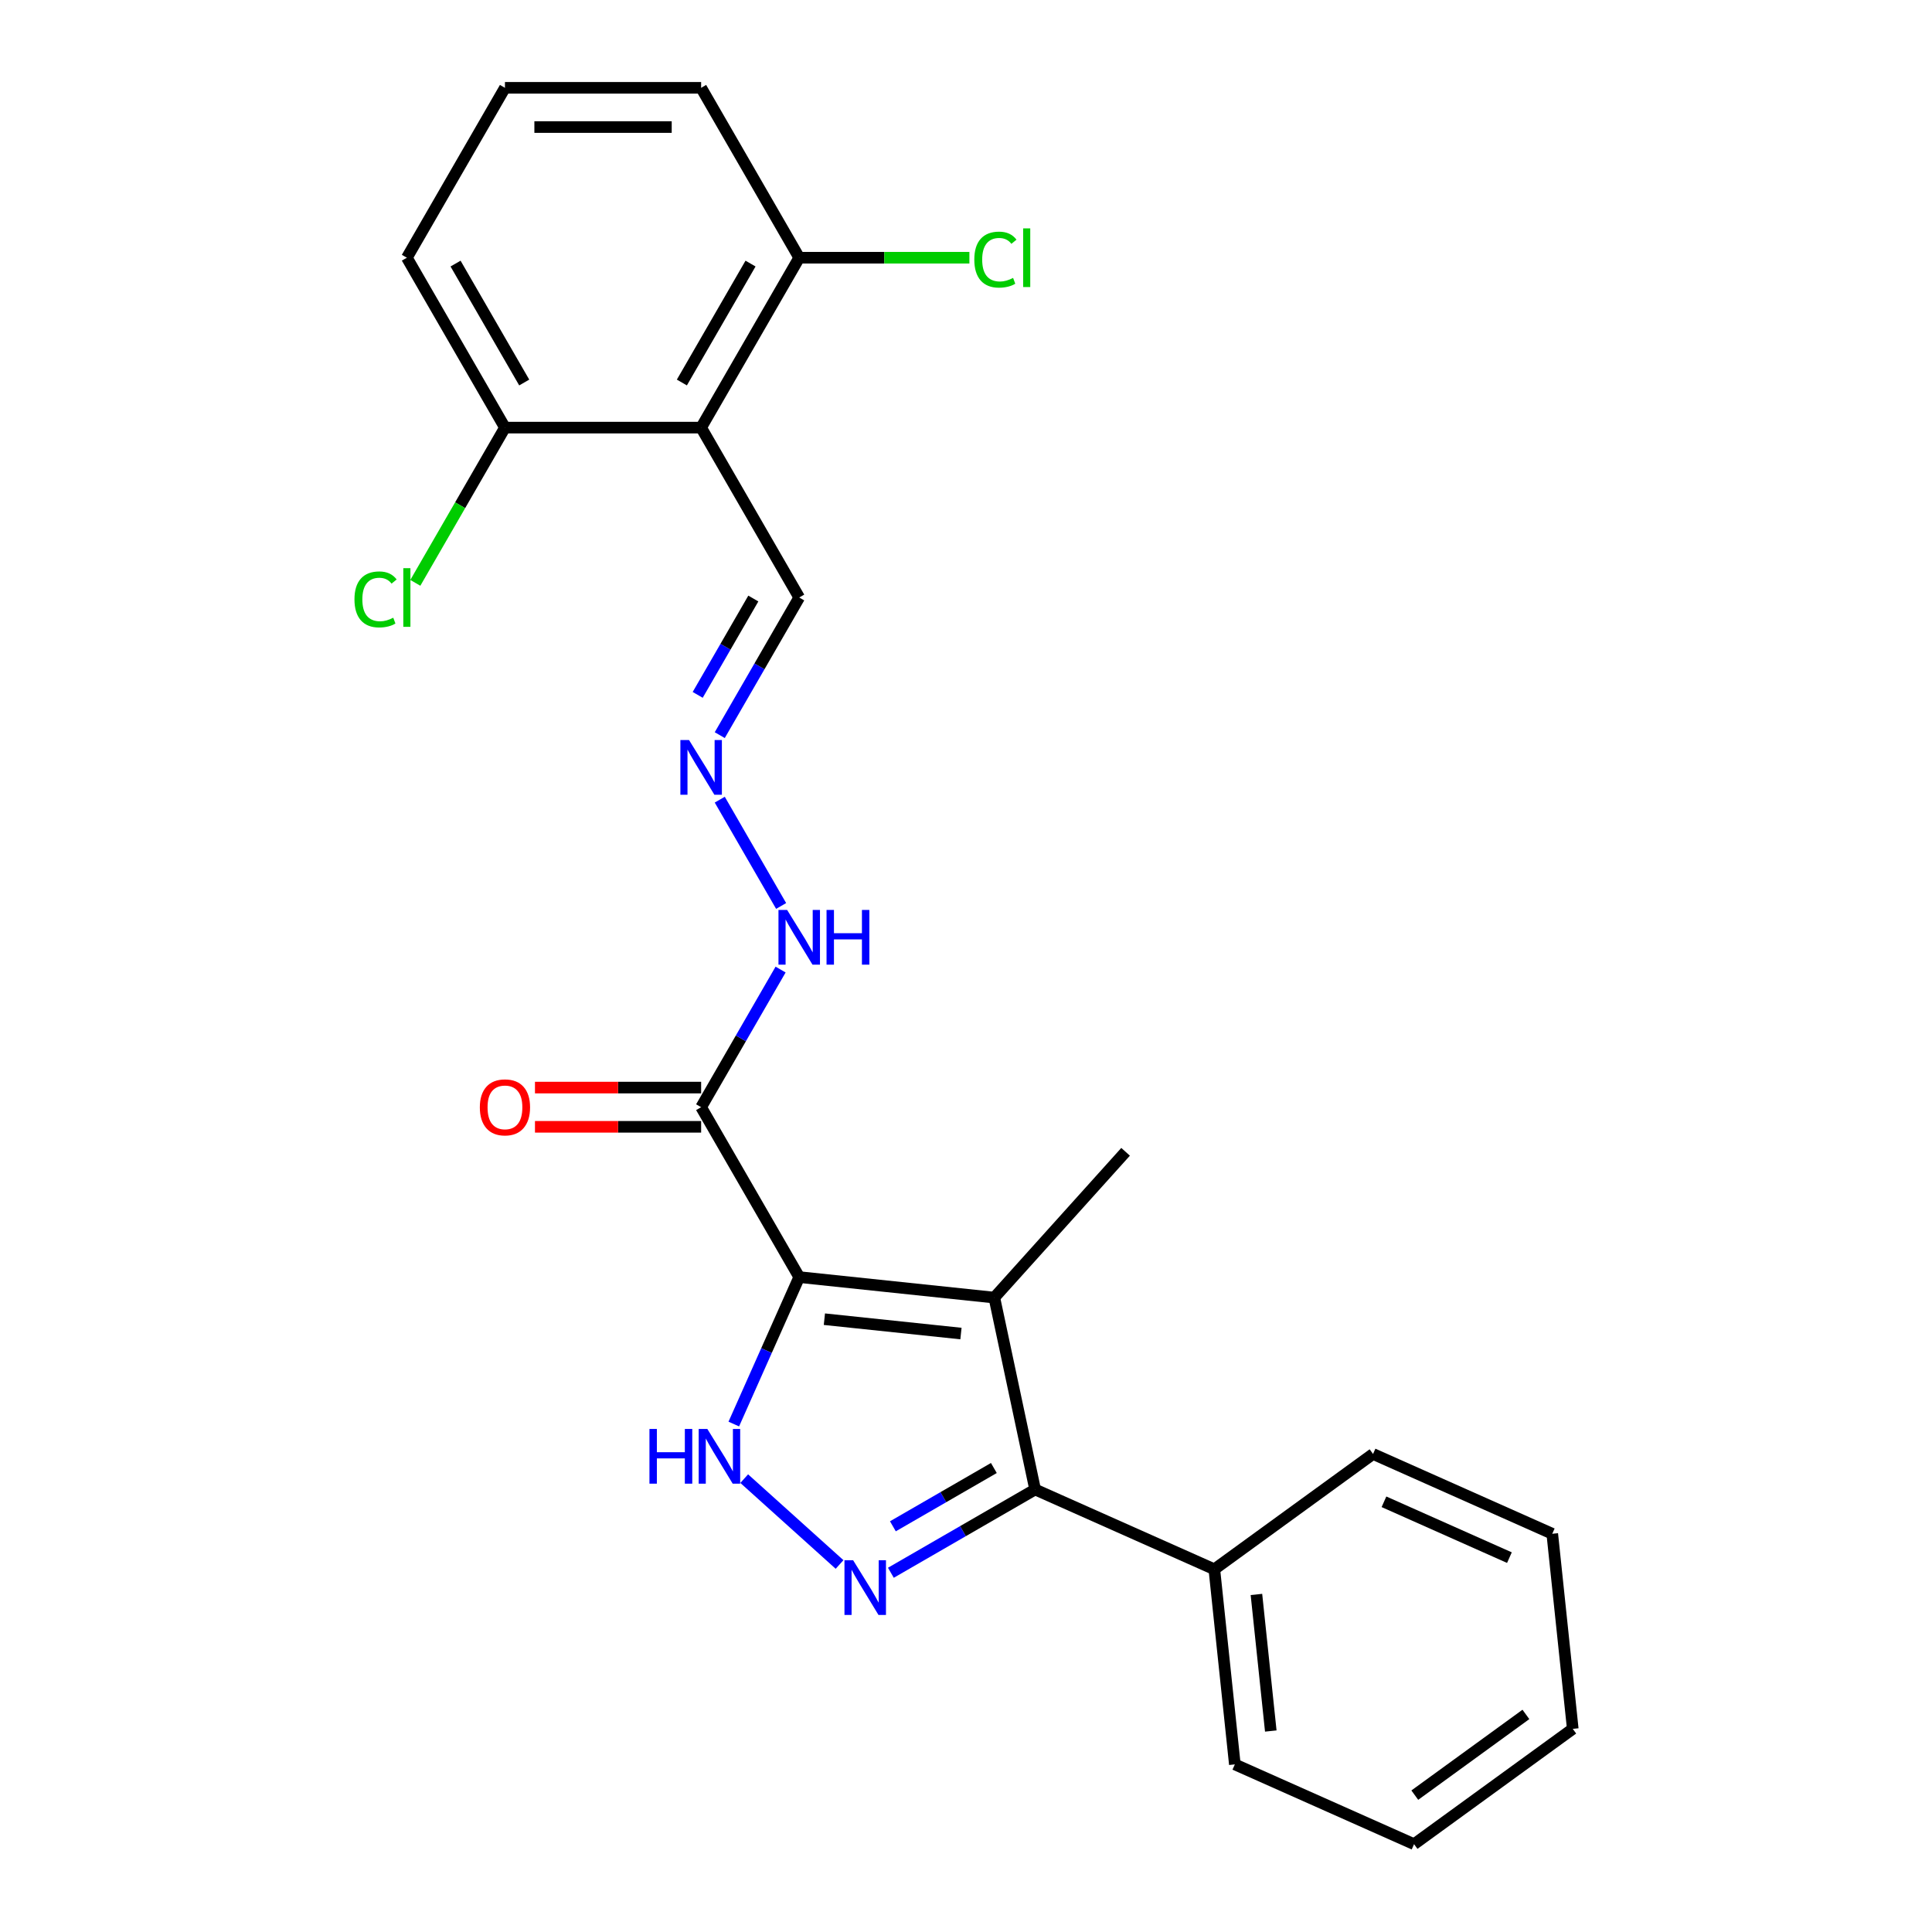 <?xml version='1.0' encoding='iso-8859-1'?>
<svg version='1.1' baseProfile='full'
              xmlns='http://www.w3.org/2000/svg'
                      xmlns:rdkit='http://www.rdkit.org/xml'
                      xmlns:xlink='http://www.w3.org/1999/xlink'
                  xml:space='preserve'
width='1000px' height='1000px' viewBox='0 0 1000 1000'>
<!-- END OF HEADER -->
<rect style='opacity:1.0;fill:#FFFFFF;stroke:none' width='1000' height='1000' x='0' y='0'> </rect>
<path class='bond-0' d='M 413.676,661.021 L 514.661,671.635' style='fill:none;fill-rule:evenodd;stroke:#000000;stroke-width:6px;stroke-linecap:butt;stroke-linejoin:miter;stroke-opacity:1' />
<path class='bond-0' d='M 426.701,682.81 L 497.391,690.24' style='fill:none;fill-rule:evenodd;stroke:#000000;stroke-width:6px;stroke-linecap:butt;stroke-linejoin:miter;stroke-opacity:1' />
<path class='bond-2' d='M 413.676,661.021 L 396.742,699.053' style='fill:none;fill-rule:evenodd;stroke:#000000;stroke-width:6px;stroke-linecap:butt;stroke-linejoin:miter;stroke-opacity:1' />
<path class='bond-2' d='M 396.742,699.053 L 379.809,737.085' style='fill:none;fill-rule:evenodd;stroke:#0000FF;stroke-width:6px;stroke-linecap:butt;stroke-linejoin:miter;stroke-opacity:1' />
<path class='bond-4' d='M 413.676,661.021 L 362.905,573.083' style='fill:none;fill-rule:evenodd;stroke:#000000;stroke-width:6px;stroke-linecap:butt;stroke-linejoin:miter;stroke-opacity:1' />
<path class='bond-3' d='M 514.661,671.635 L 535.773,770.958' style='fill:none;fill-rule:evenodd;stroke:#000000;stroke-width:6px;stroke-linecap:butt;stroke-linejoin:miter;stroke-opacity:1' />
<path class='bond-13' d='M 514.661,671.635 L 582.606,596.174' style='fill:none;fill-rule:evenodd;stroke:#000000;stroke-width:6px;stroke-linecap:butt;stroke-linejoin:miter;stroke-opacity:1' />
<path class='bond-1' d='M 434.557,809.773 L 385.207,765.338' style='fill:none;fill-rule:evenodd;stroke:#0000FF;stroke-width:6px;stroke-linecap:butt;stroke-linejoin:miter;stroke-opacity:1' />
<path class='bond-24' d='M 461.114,814.063 L 498.443,792.51' style='fill:none;fill-rule:evenodd;stroke:#0000FF;stroke-width:6px;stroke-linecap:butt;stroke-linejoin:miter;stroke-opacity:1' />
<path class='bond-24' d='M 498.443,792.51 L 535.773,770.958' style='fill:none;fill-rule:evenodd;stroke:#000000;stroke-width:6px;stroke-linecap:butt;stroke-linejoin:miter;stroke-opacity:1' />
<path class='bond-24' d='M 462.158,790.009 L 488.289,774.923' style='fill:none;fill-rule:evenodd;stroke:#0000FF;stroke-width:6px;stroke-linecap:butt;stroke-linejoin:miter;stroke-opacity:1' />
<path class='bond-24' d='M 488.289,774.923 L 514.42,759.836' style='fill:none;fill-rule:evenodd;stroke:#000000;stroke-width:6px;stroke-linecap:butt;stroke-linejoin:miter;stroke-opacity:1' />
<path class='bond-12' d='M 535.773,770.958 L 628.537,812.259' style='fill:none;fill-rule:evenodd;stroke:#000000;stroke-width:6px;stroke-linecap:butt;stroke-linejoin:miter;stroke-opacity:1' />
<path class='bond-7' d='M 362.905,573.083 L 383.47,537.463' style='fill:none;fill-rule:evenodd;stroke:#000000;stroke-width:6px;stroke-linecap:butt;stroke-linejoin:miter;stroke-opacity:1' />
<path class='bond-7' d='M 383.47,537.463 L 404.035,501.843' style='fill:none;fill-rule:evenodd;stroke:#0000FF;stroke-width:6px;stroke-linecap:butt;stroke-linejoin:miter;stroke-opacity:1' />
<path class='bond-11' d='M 362.905,562.928 L 319.903,562.928' style='fill:none;fill-rule:evenodd;stroke:#000000;stroke-width:6px;stroke-linecap:butt;stroke-linejoin:miter;stroke-opacity:1' />
<path class='bond-11' d='M 319.903,562.928 L 276.901,562.928' style='fill:none;fill-rule:evenodd;stroke:#FF0000;stroke-width:6px;stroke-linecap:butt;stroke-linejoin:miter;stroke-opacity:1' />
<path class='bond-11' d='M 362.905,583.237 L 319.903,583.237' style='fill:none;fill-rule:evenodd;stroke:#000000;stroke-width:6px;stroke-linecap:butt;stroke-linejoin:miter;stroke-opacity:1' />
<path class='bond-11' d='M 319.903,583.237 L 276.901,583.237' style='fill:none;fill-rule:evenodd;stroke:#FF0000;stroke-width:6px;stroke-linecap:butt;stroke-linejoin:miter;stroke-opacity:1' />
<path class='bond-5' d='M 362.905,221.331 L 413.676,309.269' style='fill:none;fill-rule:evenodd;stroke:#000000;stroke-width:6px;stroke-linecap:butt;stroke-linejoin:miter;stroke-opacity:1' />
<path class='bond-8' d='M 362.905,221.331 L 413.676,133.393' style='fill:none;fill-rule:evenodd;stroke:#000000;stroke-width:6px;stroke-linecap:butt;stroke-linejoin:miter;stroke-opacity:1' />
<path class='bond-8' d='M 352.933,197.986 L 388.472,136.429' style='fill:none;fill-rule:evenodd;stroke:#000000;stroke-width:6px;stroke-linecap:butt;stroke-linejoin:miter;stroke-opacity:1' />
<path class='bond-9' d='M 362.905,221.331 L 261.362,221.331' style='fill:none;fill-rule:evenodd;stroke:#000000;stroke-width:6px;stroke-linecap:butt;stroke-linejoin:miter;stroke-opacity:1' />
<path class='bond-6' d='M 372.545,413.905 L 404.313,468.928' style='fill:none;fill-rule:evenodd;stroke:#0000FF;stroke-width:6px;stroke-linecap:butt;stroke-linejoin:miter;stroke-opacity:1' />
<path class='bond-10' d='M 372.545,380.508 L 393.111,344.888' style='fill:none;fill-rule:evenodd;stroke:#0000FF;stroke-width:6px;stroke-linecap:butt;stroke-linejoin:miter;stroke-opacity:1' />
<path class='bond-10' d='M 393.111,344.888 L 413.676,309.269' style='fill:none;fill-rule:evenodd;stroke:#000000;stroke-width:6px;stroke-linecap:butt;stroke-linejoin:miter;stroke-opacity:1' />
<path class='bond-10' d='M 361.127,359.668 L 375.523,334.734' style='fill:none;fill-rule:evenodd;stroke:#0000FF;stroke-width:6px;stroke-linecap:butt;stroke-linejoin:miter;stroke-opacity:1' />
<path class='bond-10' d='M 375.523,334.734 L 389.918,309.8' style='fill:none;fill-rule:evenodd;stroke:#000000;stroke-width:6px;stroke-linecap:butt;stroke-linejoin:miter;stroke-opacity:1' />
<path class='bond-14' d='M 413.676,133.393 L 457.717,133.393' style='fill:none;fill-rule:evenodd;stroke:#000000;stroke-width:6px;stroke-linecap:butt;stroke-linejoin:miter;stroke-opacity:1' />
<path class='bond-14' d='M 457.717,133.393 L 501.759,133.393' style='fill:none;fill-rule:evenodd;stroke:#00CC00;stroke-width:6px;stroke-linecap:butt;stroke-linejoin:miter;stroke-opacity:1' />
<path class='bond-18' d='M 413.676,133.393 L 362.905,45.455' style='fill:none;fill-rule:evenodd;stroke:#000000;stroke-width:6px;stroke-linecap:butt;stroke-linejoin:miter;stroke-opacity:1' />
<path class='bond-15' d='M 261.362,221.331 L 238.166,261.508' style='fill:none;fill-rule:evenodd;stroke:#000000;stroke-width:6px;stroke-linecap:butt;stroke-linejoin:miter;stroke-opacity:1' />
<path class='bond-15' d='M 238.166,261.508 L 214.97,301.685' style='fill:none;fill-rule:evenodd;stroke:#00CC00;stroke-width:6px;stroke-linecap:butt;stroke-linejoin:miter;stroke-opacity:1' />
<path class='bond-17' d='M 261.362,221.331 L 210.591,133.393' style='fill:none;fill-rule:evenodd;stroke:#000000;stroke-width:6px;stroke-linecap:butt;stroke-linejoin:miter;stroke-opacity:1' />
<path class='bond-17' d='M 271.334,197.986 L 235.795,136.429' style='fill:none;fill-rule:evenodd;stroke:#000000;stroke-width:6px;stroke-linecap:butt;stroke-linejoin:miter;stroke-opacity:1' />
<path class='bond-19' d='M 628.537,812.259 L 639.151,913.245' style='fill:none;fill-rule:evenodd;stroke:#000000;stroke-width:6px;stroke-linecap:butt;stroke-linejoin:miter;stroke-opacity:1' />
<path class='bond-19' d='M 650.326,825.284 L 657.756,895.974' style='fill:none;fill-rule:evenodd;stroke:#000000;stroke-width:6px;stroke-linecap:butt;stroke-linejoin:miter;stroke-opacity:1' />
<path class='bond-20' d='M 628.537,812.259 L 710.686,752.574' style='fill:none;fill-rule:evenodd;stroke:#000000;stroke-width:6px;stroke-linecap:butt;stroke-linejoin:miter;stroke-opacity:1' />
<path class='bond-16' d='M 261.362,45.455 L 210.591,133.393' style='fill:none;fill-rule:evenodd;stroke:#000000;stroke-width:6px;stroke-linecap:butt;stroke-linejoin:miter;stroke-opacity:1' />
<path class='bond-26' d='M 261.362,45.455 L 362.905,45.455' style='fill:none;fill-rule:evenodd;stroke:#000000;stroke-width:6px;stroke-linecap:butt;stroke-linejoin:miter;stroke-opacity:1' />
<path class='bond-26' d='M 276.594,65.763 L 347.673,65.763' style='fill:none;fill-rule:evenodd;stroke:#000000;stroke-width:6px;stroke-linecap:butt;stroke-linejoin:miter;stroke-opacity:1' />
<path class='bond-22' d='M 639.151,913.245 L 731.914,954.545' style='fill:none;fill-rule:evenodd;stroke:#000000;stroke-width:6px;stroke-linecap:butt;stroke-linejoin:miter;stroke-opacity:1' />
<path class='bond-21' d='M 710.686,752.574 L 803.449,793.875' style='fill:none;fill-rule:evenodd;stroke:#000000;stroke-width:6px;stroke-linecap:butt;stroke-linejoin:miter;stroke-opacity:1' />
<path class='bond-21' d='M 716.34,777.322 L 781.274,806.232' style='fill:none;fill-rule:evenodd;stroke:#000000;stroke-width:6px;stroke-linecap:butt;stroke-linejoin:miter;stroke-opacity:1' />
<path class='bond-23' d='M 803.449,793.875 L 814.063,894.861' style='fill:none;fill-rule:evenodd;stroke:#000000;stroke-width:6px;stroke-linecap:butt;stroke-linejoin:miter;stroke-opacity:1' />
<path class='bond-25' d='M 731.914,954.545 L 814.063,894.861' style='fill:none;fill-rule:evenodd;stroke:#000000;stroke-width:6px;stroke-linecap:butt;stroke-linejoin:miter;stroke-opacity:1' />
<path class='bond-25' d='M 732.299,929.163 L 789.804,887.383' style='fill:none;fill-rule:evenodd;stroke:#000000;stroke-width:6px;stroke-linecap:butt;stroke-linejoin:miter;stroke-opacity:1' />
<path  class='atom-2' d='M 441.575 807.569
L 450.855 822.569
Q 451.775 824.049, 453.255 826.729
Q 454.735 829.409, 454.815 829.569
L 454.815 807.569
L 458.575 807.569
L 458.575 835.889
L 454.695 835.889
L 444.735 819.489
Q 443.575 817.569, 442.335 815.369
Q 441.135 813.169, 440.775 812.489
L 440.775 835.889
L 437.095 835.889
L 437.095 807.569
L 441.575 807.569
' fill='#0000FF'/>
<path  class='atom-3' d='M 336.155 739.624
L 339.995 739.624
L 339.995 751.664
L 354.475 751.664
L 354.475 739.624
L 358.315 739.624
L 358.315 767.944
L 354.475 767.944
L 354.475 754.864
L 339.995 754.864
L 339.995 767.944
L 336.155 767.944
L 336.155 739.624
' fill='#0000FF'/>
<path  class='atom-3' d='M 366.115 739.624
L 375.395 754.624
Q 376.315 756.104, 377.795 758.784
Q 379.275 761.464, 379.355 761.624
L 379.355 739.624
L 383.115 739.624
L 383.115 767.944
L 379.235 767.944
L 369.275 751.544
Q 368.115 749.624, 366.875 747.424
Q 365.675 745.224, 365.315 744.544
L 365.315 767.944
L 361.635 767.944
L 361.635 739.624
L 366.115 739.624
' fill='#0000FF'/>
<path  class='atom-7' d='M 356.645 383.047
L 365.925 398.047
Q 366.845 399.527, 368.325 402.207
Q 369.805 404.887, 369.885 405.047
L 369.885 383.047
L 373.645 383.047
L 373.645 411.367
L 369.765 411.367
L 359.805 394.967
Q 358.645 393.047, 357.405 390.847
Q 356.205 388.647, 355.845 387.967
L 355.845 411.367
L 352.165 411.367
L 352.165 383.047
L 356.645 383.047
' fill='#0000FF'/>
<path  class='atom-8' d='M 407.416 470.985
L 416.696 485.985
Q 417.616 487.465, 419.096 490.145
Q 420.576 492.825, 420.656 492.985
L 420.656 470.985
L 424.416 470.985
L 424.416 499.305
L 420.536 499.305
L 410.576 482.905
Q 409.416 480.985, 408.176 478.785
Q 406.976 476.585, 406.616 475.905
L 406.616 499.305
L 402.936 499.305
L 402.936 470.985
L 407.416 470.985
' fill='#0000FF'/>
<path  class='atom-8' d='M 427.816 470.985
L 431.656 470.985
L 431.656 483.025
L 446.136 483.025
L 446.136 470.985
L 449.976 470.985
L 449.976 499.305
L 446.136 499.305
L 446.136 486.225
L 431.656 486.225
L 431.656 499.305
L 427.816 499.305
L 427.816 470.985
' fill='#0000FF'/>
<path  class='atom-12' d='M 248.362 573.163
Q 248.362 566.363, 251.722 562.563
Q 255.082 558.763, 261.362 558.763
Q 267.642 558.763, 271.002 562.563
Q 274.362 566.363, 274.362 573.163
Q 274.362 580.043, 270.962 583.963
Q 267.562 587.843, 261.362 587.843
Q 255.122 587.843, 251.722 583.963
Q 248.362 580.083, 248.362 573.163
M 261.362 584.643
Q 265.682 584.643, 268.002 581.763
Q 270.362 578.843, 270.362 573.163
Q 270.362 567.603, 268.002 564.803
Q 265.682 561.963, 261.362 561.963
Q 257.042 561.963, 254.682 564.763
Q 252.362 567.563, 252.362 573.163
Q 252.362 578.883, 254.682 581.763
Q 257.042 584.643, 261.362 584.643
' fill='#FF0000'/>
<path  class='atom-15' d='M 504.298 134.373
Q 504.298 127.333, 507.578 123.653
Q 510.898 119.933, 517.178 119.933
Q 523.018 119.933, 526.138 124.053
L 523.498 126.213
Q 521.218 123.213, 517.178 123.213
Q 512.898 123.213, 510.618 126.093
Q 508.378 128.933, 508.378 134.373
Q 508.378 139.973, 510.698 142.853
Q 513.058 145.733, 517.618 145.733
Q 520.738 145.733, 524.378 143.853
L 525.498 146.853
Q 524.018 147.813, 521.778 148.373
Q 519.538 148.933, 517.058 148.933
Q 510.898 148.933, 507.578 145.173
Q 504.298 141.413, 504.298 134.373
' fill='#00CC00'/>
<path  class='atom-15' d='M 529.578 118.213
L 533.258 118.213
L 533.258 148.573
L 529.578 148.573
L 529.578 118.213
' fill='#00CC00'/>
<path  class='atom-16' d='M 183.471 310.249
Q 183.471 303.209, 186.751 299.529
Q 190.071 295.809, 196.351 295.809
Q 202.191 295.809, 205.311 299.929
L 202.671 302.089
Q 200.391 299.089, 196.351 299.089
Q 192.071 299.089, 189.791 301.969
Q 187.551 304.809, 187.551 310.249
Q 187.551 315.849, 189.871 318.729
Q 192.231 321.609, 196.791 321.609
Q 199.911 321.609, 203.551 319.729
L 204.671 322.729
Q 203.191 323.689, 200.951 324.249
Q 198.711 324.809, 196.231 324.809
Q 190.071 324.809, 186.751 321.049
Q 183.471 317.289, 183.471 310.249
' fill='#00CC00'/>
<path  class='atom-16' d='M 208.751 294.089
L 212.431 294.089
L 212.431 324.449
L 208.751 324.449
L 208.751 294.089
' fill='#00CC00'/>
</svg>

